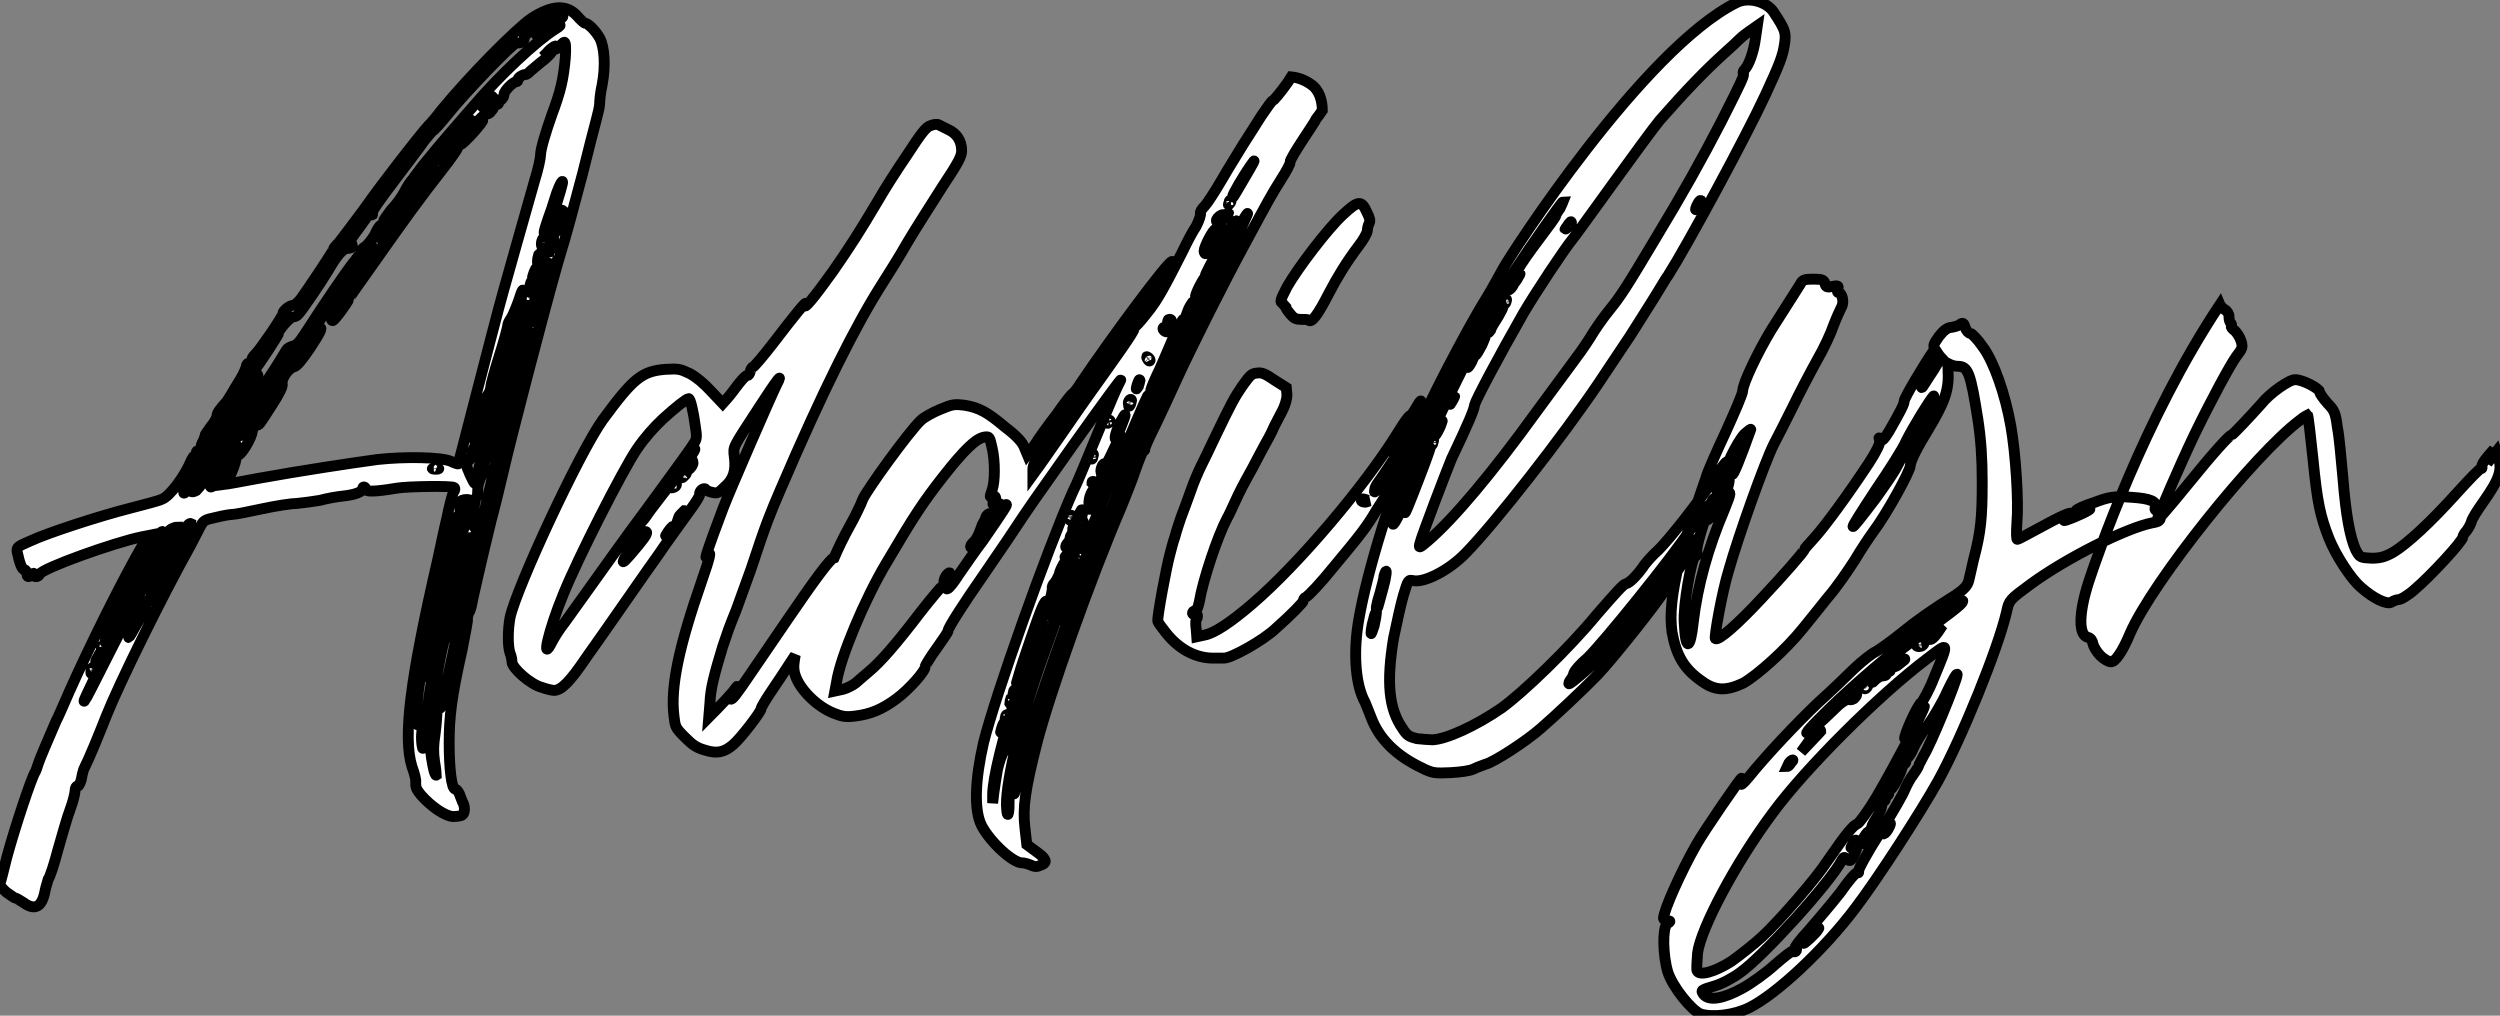 <?xml version="1.0" standalone="no"?>
<svg xmlns="http://www.w3.org/2000/svg" viewBox="-1.522 -73.705 229.771 93.346"><rect x="-1.522" y="-73.705" width="229.771" height="93.346" fill="#808080" stroke="none"/><path d="M27.89-27.72C28.50-27.89 29.46-28.06 29.96-28.11C31.08-28.22 31.81-28.50 31.81-28.78C31.81-28.90 31.86-28.95 31.92-28.95C32.03-28.95 32.09-28.84 32.09-28.73C32.09-28.50 32.98-28.50 34.94-28.84C36.01-29.01 39.98-29.06 40.21-28.90C40.32-28.84 40.32-28.67 40.15-28.45C40.04-28.22 39.76-27.16 39.54-26.04C39.26-24.92 38.92-23.18 38.70-22.23C36.18-11.31 35.50-5.99 36.34-3.25C36.57-2.63 36.74-1.96 36.68-1.85C36.68-1.29 36.74-1.18 37.18-0.62C38.14 0.45 39.37 1.29 40.10 1.34C40.49 1.34 40.88 1.29 40.99 1.18C41.22 1.01 41.22 0.39 40.99 0C40.94-0.17 40.77-0.50 40.71-0.73C40.60-0.95 40.43-1.18 40.32-1.18C39.98-1.18 39.76-3.08 39.76-5.43C39.76-7.84 39.98-9.69 40.94-13.94C41.22-15.40 41.50-16.74 41.44-16.86C41.44-17.02 41.50-17.25 41.55-17.36C41.66-17.47 41.72-17.75 41.78-17.92C41.83-18.26 42.78-22.46 43.62-25.87C43.96-27.10 44.41-29.01 44.69-30.18C45.42-33.38 48.38-44.74 49.73-49.50C50.85-53.20 50.96-53.82 52.02-57.74C52.53-59.81 53.09-61.99 53.26-62.61C53.42-63.22 53.59-63.90 53.59-64.18C53.59-64.40 53.65-65.18 53.82-65.91C54.15-67.65 54.04-69.38 53.59-70.22C53.20-70.90 52.53-71.57 52.25-71.57C52.19-71.57 51.86-71.85 51.52-72.24C50.57-73.30 49.22-73.25 47.32-72.02C45.86-71.01 41.61-66.70 39.03-63.56C38.70-63.11 38.14-62.44 37.80-62.10C36.96-61.15 33.88-57.23 31.86-54.38C30.86-53.03 29.85-51.69 29.62-51.41C29.34-51.13 29.12-50.85 29.12-50.79C29.12-50.62 26.71-47.04 26.10-46.20C25.87-45.92 25.54-45.64 25.42-45.64C25.09-45.64 24.47-45.14 24.47-44.86C24.47-44.63 22.34-41.50 21.95-41.16C21.78-40.99 21.62-40.77 21.62-40.66C21.62-40.54 21.50-40.38 21.39-40.38C21.22-40.32 21.11-40.15 21.11-40.04C21.11-39.93 20.89-39.37 20.55-38.81C20.22-38.30 19.82-37.63 19.71-37.41C19.54-37.18 19.38-36.85 19.26-36.74C18.65-36.06 18.42-35.73 18.42-35.50C18.42-35.34 18.20-34.89 17.86-34.50C17.58-34.10 17.30-33.71 17.30-33.66C17.30-33.54 17.25-33.32 17.08-33.04C16.97-32.82 16.91-32.59 17.02-32.54C17.25-32.37 17.02-32.14 16.74-32.26C16.63-32.31 16.52-32.26 16.52-32.09C16.52-31.92 16.46-31.81 16.35-31.81C16.30-31.81 16.18-31.64 16.07-31.42C15.51-30.02 14.11-28.11 13.38-27.83C13.05-27.66 11.70-27.33 10.42-26.99C7.56-26.26 2.91-24.75 1.23-23.97C0.06-23.46 0-23.41 0.06-22.96C0.28-21.95 0.50-21.34 0.73-21.34C0.84-21.34 0.95-21.17 0.95-21C0.95-20.66 1.12-20.61 1.40-20.89C1.57-21.06 1.57-21.06 1.57-20.89C1.57-20.61 2.02-20.66 2.13-20.94C2.30-21.45 9.02-23.86 11.48-24.36L12.04-24.47L11.70-23.80C9.80-20.55 6.66-14.22 4.82-10.08C4.26-8.79 3.75-7.62 3.64-7.45C2.86-5.66 2.07-3.81 1.96-3.42C1.90-3.19 1.79-2.91 1.74-2.80C1.40-2.35-0.17 2.41-0.90 5.10C-1.18 6.27-1.46 7.34-1.51 7.45C-1.57 7.62-1.40 7.90-0.95 8.29C-0.56 8.57-0.17 8.85-0.06 8.85C0 8.85 0.34 9.07 0.62 9.24C1.68 10.02 2.35 9.69 2.63 8.12C2.69 7.78 2.86 7.34 2.91 7.11C3.08 6.89 3.47 5.66 3.81 4.37C4.20 3.02 4.65 1.40 4.93 0.67C5.21-0.06 5.38-0.84 5.38-1.06C5.38-1.29 5.49-1.46 5.60-1.46C5.71-1.40 5.82-1.68 5.94-2.02C5.99-2.35 6.10-2.80 6.16-2.97C6.72-4.09 7.56-6.16 8.29-8.01C9.41-10.81 13.33-18.82 16.02-23.63C16.30-24.19 16.69-24.92 16.86-25.26C17.19-25.87 17.25-25.93 18.31-26.15C18.98-26.32 19.66-26.43 19.88-26.43C20.10-26.43 21.28-26.66 22.57-26.94C23.86-27.22 25.31-27.44 25.82-27.44C26.38-27.50 27.27-27.61 27.89-27.72ZM38.53-30.58C38.30-30.58 38.14-30.63 38.25-30.63C38.36-30.69 38.58-30.69 38.75-30.69C38.86-30.63 38.81-30.58 38.53-30.58ZM40.38-26.04C40.43-26.21 40.49-26.26 40.49-26.10C40.49-25.98 40.43-25.70 40.38-25.54C40.26-25.37 40.21-25.31 40.21-25.48C40.21-25.59 40.32-25.87 40.38-26.04ZM37.52-6.50C37.46-5.10 37.35-4.70 37.30-5.04C37.24-5.26 37.18-5.88 37.24-6.38C37.30-6.89 37.30-7.34 37.24-7.45C37.13-7.84 36.90-7.67 36.85-7.17C36.79-6.89 36.79-7.45 36.79-8.46C36.85-10.14 37.18-12.15 37.41-12.38C37.46-12.43 37.52-12.26 37.52-11.93C37.52-11.42 37.52-11.42 37.74-11.70C37.97-12.04 37.91-12.60 37.63-12.71C37.41-12.82 37.46-13.22 37.91-14.90C38.36-16.63 39.03-19.82 39.26-21.28C39.59-23.13 40.10-24.98 40.32-24.98C40.54-24.98 40.77-26.04 40.77-27.10C40.77-27.66 40.82-27.72 41.16-27.78C41.72-27.83 41.78-27.78 41.61-27.16C40.60-23.35 38.92-15.74 38.14-11.09C37.86-9.58 37.63-7.56 37.52-6.50ZM42.11-33.26C42-33.54 42-33.66 42.17-33.77C42.34-33.82 42.39-34.05 42.34-34.16C42.28-34.33 42.28-34.44 42.39-34.50C42.50-34.55 42.62-34.94 42.67-35.34C42.78-36.23 43.06-37.07 43.34-37.46C43.46-37.63 43.57-37.91 43.57-38.08C43.57-38.25 43.90-39.54 44.35-40.94C44.80-42.34 45.14-43.62 45.14-43.79C45.14-43.90 45.25-44.18 45.42-44.41C45.58-44.63 45.86-45.30 46.09-45.92C46.31-46.59 46.48-47.10 46.54-47.04C46.59-46.98 45.53-42.90 45.08-41.38C44.86-40.71 44.46-39.20 44.18-38.02C43.90-36.85 43.51-35 43.23-33.99C42.95-32.93 42.67-31.42 42.50-30.69C42.34-29.90 42.17-29.29 42.11-29.29C42-29.29 41.33-30.80 41.33-31.02C41.33-31.08 41.44-31.30 41.61-31.42C41.72-31.58 41.89-31.86 41.89-32.09C41.94-32.37 42.06-32.59 42.11-32.70C42.17-32.76 42.17-32.98 42.11-33.26ZM46.87-45.36C46.87-45.19 46.70-44.46 46.48-43.68C46.09-42.22 45.75-41.61 45.81-42.34C45.81-42.56 45.92-43.01 46.09-43.34C46.26-43.68 46.42-44.18 46.42-44.41C46.42-44.86 46.87-45.75 46.87-45.36ZM43.62-32.65L43.40-32.26L43.40-32.65C43.40-32.93 43.46-33.10 43.57-33.04C43.62-32.98 43.74-33.04 43.74-33.10C43.74-33.21 43.74-33.26 43.79-33.21C43.85-33.15 43.79-32.93 43.62-32.65ZM40.77-16.80C40.38-14.90 39.82-12.26 39.54-11.03C39.09-8.79 38.92-8.23 38.92-8.90C38.92-9.13 38.86-9.24 38.81-9.18C38.70-9.13 38.64-8.79 38.64-8.40C38.64-8.06 38.58-7.11 38.47-6.27C38.30-5.15 38.30-4.59 38.42-3.70C38.53-3.08 38.58-2.52 38.58-2.46C38.42-2.35 38.14-3.75 38.02-4.98C37.91-6.83 38.58-12.10 39.26-14.67C39.37-14.95 39.59-16.24 39.82-17.47C40.38-20.38 40.38-20.38 40.54-20.38C40.71-20.38 40.60-19.99 40.21-18.26C40.04-17.64 39.98-17.14 40.04-17.08C40.26-17.02 40.26-16.74 40.04-16.74C39.93-16.80 39.82-16.69 39.76-16.52C39.76-16.35 39.76-16.24 39.87-16.35C40.04-16.41 40.04-16.24 39.93-15.79C39.93-15.46 39.87-15.12 39.93-15.12C40.15-15.12 40.38-15.85 40.49-16.74C40.54-17.30 40.60-17.81 40.71-17.86C40.71-17.86 40.82-18.09 40.82-18.26C40.99-19.94 41.16-20.61 41.38-20.38C41.44-20.33 41.16-18.70 40.77-16.80ZM45.92-38.75C45.58-37.52 45.19-35.90 45.02-35.17C44.07-31.30 43.40-28.39 43.01-26.77C41.94-22.12 41.61-20.72 41.50-20.72C41.27-20.72 41.27-20.94 41.55-22.12C41.72-22.68 41.78-23.18 41.72-23.18C41.61-23.30 41.10-22.29 40.94-21.50C40.82-21.11 40.66-20.78 40.54-20.72C40.32-20.66 40.43-21.11 40.88-22.06C41.05-22.40 41.22-22.96 41.22-23.30C41.22-23.63 41.27-23.80 41.38-23.80C41.50-23.69 41.50-23.80 41.44-23.91C41.38-24.08 41.44-24.19 41.61-24.25C41.78-24.36 41.89-24.25 41.94-24.02C42-23.69 42.06-23.69 42.11-24.14C42.34-24.92 42.28-25.31 42.06-25.31C41.89-25.31 41.89-25.59 42-26.60C42.06-27.33 42.17-27.94 42.28-28C42.34-28.06 42.39-28.39 42.39-28.78C42.39-29.18 42.56-29.62 42.73-29.96C42.95-30.30 43.06-30.63 43.01-30.74C42.84-31.14 43.34-32.14 43.74-32.20C44.02-32.20 44.13-32.37 44.18-32.65C44.18-32.87 44.30-33.32 44.46-33.71C44.69-34.50 44.74-34.78 44.52-34.61C44.46-34.55 44.30-34.33 44.30-34.05C44.07-33.15 43.79-33.32 43.96-34.22C44.02-34.72 44.07-35.39 44.13-35.73C44.18-36.06 44.30-36.57 44.41-36.85C44.52-37.13 44.69-37.63 44.74-38.02C44.86-39.03 45.42-40.88 45.64-41.10C45.81-41.33 45.86-41.44 45.14-38.53C44.58-36.12 44.46-35.39 44.69-35.28C44.74-35.22 44.86-35.39 44.91-35.67C45.14-36.85 45.64-39.09 45.86-39.87C46.03-40.32 46.14-40.88 46.20-41.16C46.26-41.38 46.37-41.66 46.42-41.78C46.54-41.83 46.59-42.06 46.59-42.22C46.59-42.56 47.04-43.51 47.04-43.23C47.04-43.06 46.65-41.44 45.92-38.75ZM47.15-43.57C47.10-43.46 47.10-43.46 47.04-43.68C47.04-43.85 47.10-43.90 47.15-43.90C47.21-43.79 47.21-43.68 47.15-43.57ZM47.15-46.26C47.10-46.14 47.10-46.20 47.04-46.37C47.04-46.54 47.10-46.65 47.15-46.59C47.21-46.54 47.21-46.37 47.15-46.26ZM47.21-47.54C47.32-47.94 47.32-47.94 47.38-47.43C47.38-47.15 47.26-46.93 47.21-46.87C47.04-46.76 47.04-46.98 47.21-47.54ZM48.61-48.89C48.55-48.66 48.38-48.22 48.33-47.88C48.27-47.60 47.99-46.65 47.77-45.75C47.54-44.91 47.32-44.13 47.26-44.07C47.10-43.90 47.21-44.58 47.60-46.03C47.82-46.82 48.10-47.94 48.27-48.44C48.38-48.94 48.55-49.45 48.66-49.56C48.83-49.78 48.83-49.45 48.61-48.89ZM47.71-49C47.82-49.17 47.82-49.11 47.77-48.78C47.71-48.50 47.60-48.22 47.49-48.16C47.32-47.94 47.49-48.61 47.71-49ZM47.88-49.73C47.88-49.90 47.94-50.12 47.99-50.29C48.16-50.46 48.16-50.46 48.16-50.18C48.16-50.01 48.10-49.78 47.99-49.62C47.88-49.45 47.88-49.45 47.88-49.73ZM48.50-51.86C48.55-51.86 48.66-51.80 48.61-51.69C48.61-51.58 48.55-51.30 48.50-51.13C48.38-50.90 48.33-50.90 48.27-51.07C48.16-51.35 48.33-51.86 48.50-51.86ZM48.89-49.95C48.83-49.78 48.83-49.84 48.83-50.01C48.83-50.18 48.83-50.29 48.89-50.23C48.94-50.18 48.94-50.06 48.89-49.95ZM49.22-51.07C49.06-50.62 48.94-50.51 48.94-50.68C48.94-51.07 49.22-51.97 49.34-51.86C49.39-51.80 49.34-51.46 49.22-51.07ZM49.84-53.14C49.62-52.47 49.45-52.08 49.45-52.30C49.45-52.64 50.06-54.49 50.18-54.38C50.18-54.32 50.06-53.76 49.84-53.14ZM49.50-54.54C49.17-53.31 48.78-52.25 48.66-52.19C48.38-52.14 48.44-52.36 48.83-53.54C49.06-54.15 49.34-54.99 49.45-55.38C49.67-56.17 50.12-57.18 50.18-57.01C50.23-56.90 49.90-55.83 49.50-54.54ZM13.38-24.86C13.50-24.86 12.99-23.91 11.03-20.22C10.58-19.32 9.97-18.20 9.74-17.70C9.52-17.19 9.13-16.35 8.85-15.85C8.40-14.90 8.12-14.50 8.12-14.73C8.12-15.18 13.10-24.86 13.38-24.86ZM7.95-14.34C8.06-14.34 8.12-14.34 8.12-14.28C8.12-14.22 8.06-14.17 7.95-14.11C7.84-14.06 7.78-14.11 7.78-14.17C7.78-14.28 7.84-14.34 7.95-14.34ZM7-12.38C7.11-12.43 7.17-12.38 7.17-12.32C7.17-12.26 7.06-12.10 7-11.98C6.83-11.76 6.83-11.76 6.83-11.98C6.83-12.15 6.89-12.32 7-12.38ZM6.27-9.30C6.10-9.13 6.22-9.41 6.89-10.81C7.67-12.43 7.73-12.54 7.39-12.71C7.22-12.82 7.22-12.94 7.50-13.38C7.78-14 7.90-13.83 7.62-13.16C7.50-12.88 7.50-12.77 7.62-12.77C7.73-12.77 7.95-13.16 8.23-13.66C8.62-14.62 10.92-19.26 12.82-22.90C13.66-24.58 14-25.03 14.34-25.14C14.56-25.26 14.78-25.26 14.78-25.26C14.78-25.20 14.50-24.75 14.22-24.30C13.94-23.86 13.66-23.35 13.66-23.13C13.66-22.90 13.55-22.79 13.44-22.79C13.27-22.79 13.16-22.62 13.16-22.40C13.16-22.18 13.10-21.95 13.05-21.95C12.94-21.95 12.82-21.84 12.77-21.67C12.71-21.56 12.60-21.34 12.49-21.17C12.21-20.83 10.81-18.20 8.40-13.44C7.28-11.20 6.33-9.35 6.27-9.30ZM10.98-17.47C10.98-17.36 10.86-17.19 10.81-17.14C10.58-17.02 10.58-17.19 10.81-17.53C10.92-17.75 10.98-17.70 10.98-17.47ZM12.43-18.48C12.32-18.48 11.59-17.30 10.86-16.02C10.47-15.29 10.19-14.90 10.36-15.23C10.58-15.96 12.21-18.82 12.38-18.82C12.49-18.82 12.54-18.70 12.54-18.65C12.54-18.54 12.49-18.48 12.43-18.48ZM12.99-19.54C12.71-18.98 12.38-18.76 12.38-19.15C12.38-19.49 12.88-20.22 13.10-20.22C13.44-20.22 13.38-20.22 12.99-19.54ZM15.34-24.25C14.95-23.52 14.50-22.68 14.39-22.29C14.22-21.95 14-21.45 13.83-21.17C13.50-20.72 13.16-20.55 13.16-20.78C13.16-20.89 13.61-21.67 14.11-22.62C14.62-23.52 15.18-24.53 15.34-24.86C15.62-25.37 15.90-25.65 16.02-25.59C16.02-25.54 15.74-24.92 15.34-24.25ZM15.51-28.84C15.90-29.57 17.64-32.65 17.98-33.10C18.09-33.32 18.59-34.10 18.98-34.83C19.77-36.06 20.16-36.51 19.94-35.78C19.88-35.56 19.77-35.39 19.71-35.34C19.49-35.17 17.81-32.48 17.14-31.19C16.74-30.46 16.24-29.57 16.02-29.18C15.57-28.34 15.12-28.06 15.51-28.84ZM17.14-29.40C16.91-29.06 16.63-28.73 16.52-28.62C16.30-28.50 16.07-28.45 16.07-28.56C16.07-28.62 16.35-29.18 16.74-29.85C17.14-30.52 17.47-31.19 17.47-31.30C17.47-31.42 17.53-31.53 17.64-31.53C17.70-31.58 18.37-32.65 19.15-33.99C19.94-35.28 20.94-37.02 21.45-37.74C21.90-38.53 22.23-39.20 22.18-39.26C22.06-39.42 21.73-38.98 21-37.58C20.33-36.23 19.88-36.01 20.33-37.24C20.61-38.02 21.67-39.76 21.90-39.76C22.01-39.76 24.14-43.01 24.14-43.18C24.14-43.46 25.14-44.58 25.42-44.58C25.59-44.58 25.82-44.69 25.93-44.86C26.32-45.30 27.89-47.60 28.67-48.89C29.40-50.18 29.96-50.79 30.30-50.85C30.35-50.85 30.52-50.90 30.63-50.90C30.74-50.90 30.86-51.02 30.86-51.13C30.86-51.30 30.74-51.35 30.58-51.30C30.46-51.24 30.69-51.69 31.14-52.30C31.58-52.86 32.03-53.54 32.20-53.76C32.31-53.93 32.54-54.04 32.59-53.98C32.70-53.93 32.76-53.93 32.70-54.10C32.59-54.21 33.38-55.33 34.66-57.01C35.84-58.58 37.13-60.26 37.46-60.76C37.86-61.26 38.25-61.71 38.30-61.71C38.36-61.71 38.98-62.38 39.65-63.22C41.16-65.13 45.75-69.89 45.98-69.78C46.26-69.66 46.70-69.94 46.65-70.17C46.48-70.56 49.17-72.35 49.90-72.35C50.34-72.35 50.29-72.07 49.90-71.96C49.73-71.90 49.22-71.62 48.78-71.40C47.88-70.90 47.77-70.84 47.94-71.12C47.99-71.23 47.99-71.29 47.94-71.23C47.77-71.06 47.71-70.45 47.82-70.45C47.88-70.45 48.33-70.67 48.83-70.95C49.78-71.51 50.40-71.57 49.56-71.06C47.77-69.94 44.46-66.86 41.94-63.90C39.37-60.98 37.18-58.35 36.90-57.90C36.74-57.68 36.51-57.40 36.40-57.23C36.23-57.06 35.90-56.56 35.67-56.11C35.45-55.66 34.89-54.88 34.44-54.43C34.05-53.93 33.71-53.42 33.71-53.37C33.71-53.26 33.60-53.09 33.49-53.03C33.38-52.98 33.10-52.58 32.93-52.14C32.70-51.74 32.31-51.24 32.09-51.07C31.81-50.90 31.64-50.68 31.64-50.57C31.64-50.51 31.30-49.95 30.86-49.45C30.18-48.55 28.62-46.31 26.49-43.01C25.98-42.22 25.70-41.94 25.37-41.89C25.14-41.83 24.86-41.66 24.81-41.55C24.75-41.44 24.08-40.32 23.30-39.14C20.38-34.72 19.54-33.38 18.82-32.09C18.59-31.64 18.20-31.02 17.98-30.63C17.75-30.30 17.36-29.74 17.14-29.40ZM43.74-64.79C43.74-64.68 43.46-64.46 43.18-64.18C42.78-63.78 42.73-63.78 43.01-64.06C43.51-64.74 43.74-64.96 43.74-64.79ZM41.78-62.61C41.66-62.44 41.16-61.82 40.71-61.26C40.21-60.70 39.76-60.14 39.59-60.09C39.31-59.92 41.33-62.38 41.78-62.66C42-62.89 42-62.89 41.78-62.61ZM39.14-59.42C38.98-59.19 38.81-59.02 38.75-59.02C38.70-59.02 38.75-59.19 38.86-59.42C39.03-59.64 39.26-59.81 39.31-59.81C39.37-59.81 39.31-59.64 39.14-59.42ZM33.88-52.42C33.77-52.36 33.71-52.19 33.77-52.08C33.88-51.80 33.66-51.58 33.43-51.80C33.26-51.97 33.49-52.30 34.33-53.42C34.94-54.26 35.78-55.22 36.18-55.61C36.57-56 36.85-56.45 36.85-56.62C36.85-56.78 36.96-56.90 37.07-56.90C37.18-56.90 37.24-57.01 37.24-57.18C37.18-57.46 37.24-57.46 37.35-57.29C37.46-57.12 37.58-57.23 37.80-57.79C38.02-58.24 38.19-58.58 38.25-58.52C38.42-58.30 37.86-57.29 36.90-56.17C36.40-55.50 35.90-54.77 35.78-54.54C35.50-54.10 34.05-52.19 33.94-52.19C33.88-52.19 33.88-52.25 33.94-52.36C34.05-52.47 33.99-52.47 33.88-52.42ZM33.21-51.58C33.21-51.46 33.15-51.35 33.04-51.30C32.98-51.24 32.87-51.30 32.87-51.35C32.87-51.46 32.98-51.58 33.04-51.63C33.15-51.69 33.21-51.63 33.21-51.58ZM18.20-29.29C18.09-29.01 17.81-28.84 17.81-29.01C17.81-29.18 19.10-31.42 19.66-32.20C20.50-33.54 20.27-32.82 19.21-31.14C18.70-30.24 18.26-29.40 18.20-29.29ZM22.23-29.74C20.72-29.46 19.26-29.18 19.04-29.18L18.59-29.12L18.87-29.68C19.10-30.18 19.15-30.24 19.21-29.96C19.21-29.79 19.32-29.62 19.38-29.62C19.54-29.62 20.22-31.30 20.16-31.58C20.16-31.81 20.22-31.92 20.33-31.86C20.61-31.81 21.62-33.43 21.67-34.10C21.73-34.38 21.84-34.61 22.01-34.61C22.34-34.66 22.23-34.55 23.46-36.46C24.19-37.58 24.47-38.19 24.42-38.42C24.30-38.86 24.98-39.87 25.48-39.98C25.76-40.04 26.21-40.60 26.94-41.66C27.94-43.18 28.11-43.57 27.89-43.57C27.72-43.57 26.71-42.06 26.71-41.89C26.71-41.61 25.42-40.38 25.31-40.49C25.09-40.60 24.70-40.10 22.51-36.57C21.45-34.89 20.61-33.60 20.55-33.66C20.44-33.71 21.95-36.23 23.58-38.75C24.70-40.49 25.20-41.10 25.48-41.16C25.93-41.22 26.10-41.44 27.61-43.85C29.90-47.49 32.42-50.90 32.76-50.90C32.93-50.90 33.04-50.85 33.04-50.79C33.04-50.51 31.53-48.44 31.30-48.44C30.97-48.44 29.51-46.54 29.51-45.92C29.46-45.64 29.34-45.19 29.18-44.91C28.90-44.35 28.90-44.24 29.06-44.24C29.23-44.24 30.52-46.03 30.52-46.20C30.52-46.26 31.30-47.38 32.26-48.72C36.34-54.49 36.57-54.82 39.70-58.86C40.15-59.47 40.54-60.03 40.54-60.14C40.54-60.20 40.66-60.37 40.82-60.42C41.16-60.54 42.95-62.55 42.84-62.66C42.78-62.72 42.50-62.50 42.22-62.22C42-61.88 41.78-61.77 41.83-61.82C41.94-62.16 43.06-63.34 43.23-63.22C43.29-63.22 43.51-63.28 43.62-63.50C43.79-63.67 43.85-63.78 43.74-63.73C43.57-63.62 43.51-63.67 43.57-63.78C43.62-63.90 43.79-64.06 44.02-64.06C44.30-64.12 44.35-64.18 44.30-64.40C44.18-64.51 44.24-64.57 44.30-64.51C44.46-64.34 44.80-64.74 44.80-65.02C44.80-65.35 45.64-66.19 45.92-66.19C46.03-66.19 46.09-66.25 46.09-66.42C46.09-66.58 46.54-66.86 46.76-66.86C46.82-66.81 47.04-66.98 47.26-67.20C47.54-67.42 48.10-67.93 48.55-68.26C48.94-68.60 49.22-68.94 49.22-68.99C49.17-69.05 48.94-68.94 48.78-68.77L48.38-68.49L48.72-68.82C49.06-69.27 49.73-69.66 49.50-69.38C49.34-69.05 49.67-69.16 49.95-69.50C50.12-69.66 50.29-69.83 50.34-69.83C50.62-69.83 50.40-67.26 50.06-65.86C49.90-65.13 49.50-63.95 49.22-63.22C48.61-61.49 48.16-59.98 48.16-59.47C48.16-59.19 47.94-58.13 47.60-57.06C46.70-53.87 45.47-49.56 44.74-46.93C44.35-45.58 43.29-41.44 42.34-37.80C41.38-34.10 40.60-31.08 40.60-31.08C40.60-31.02 40.26-31.14 39.93-31.30C39.03-31.70 35.67-31.75 33.15-31.47C30.74-31.14 26.21-30.46 22.23-29.74ZM22.18-35.34C22.57-36.06 24.19-38.53 24.30-38.47C24.30-38.42 24.08-37.97 23.74-37.46C23.41-36.96 22.96-36.23 22.74-35.95C22.51-35.62 22.23-35.22 22.12-35.06C22.01-34.89 22.06-35 22.18-35.34ZM118.94-65.97C118.38-66.36 117.77-66.58 117.15-66.64C117.04-66.47 116.98-66.36 116.87-66.19C116.20-65.24 115.58-64.51 115.47-64.46C115.36-64.46 114.91-63.78 114.41-63.06C113.90-62.27 113.18-61.10 112.73-60.42C112.34-59.75 111.44-58.35 110.77-57.18C110.15-56.11 109.42-54.99 109.20-54.77C108.92-54.49 108.75-54.21 108.81-54.10C108.86-53.98 108.70-53.48 108.42-52.92C108.08-52.42 107.52-51.35 107.18-50.62C105.50-47.32 104.89-46.14 103.88-44.91C103.32-44.18 102.76-43.57 102.65-43.57C102.59-43.57 102.42-43.40 102.31-43.29C102.14-43.06 102.20-43.06 102.42-43.29C103.15-43.96 102.48-42.90 99.96-39.37C98.50-37.35 96.71-34.78 95.98-33.71C95.26-32.65 94.36-31.42 94.02-30.91L93.41-30.07L93.41-30.63C93.41-31.19 94.53-32.98 95.98-34.78C96.21-35.11 96.99-36.23 97.72-37.24C98.39-38.30 100.58-41.27 102.42-43.90C104.33-46.54 106.01-48.89 106.18-49.17C106.46-49.67 106.46-49.67 106.18-49.67C105.78-49.62 100.74-42.84 97.83-38.53C97.50-37.97 97.10-37.52 97.05-37.52C96.99-37.52 96.32-36.68 95.59-35.62C94.81-34.61 93.91-33.38 93.58-32.82L92.90-31.92L92.62-32.59C92.46-33.04 91.90-33.66 90.94-34.38C89.21-35.84 88.48-36.23 87.14-36.46C86.18-36.57 86.07-36.57 84.84-36.06C84.17-35.78 83.38-35.34 83.10-35.06C81.98-33.99 78.18-28.73 77.78-27.83C77.62-27.38 77.06-26.21 76.55-25.31C76.05-24.42 75.43-23.13 75.15-22.46C74.82-22.40 73.36-20.44 70.84-16.74C69.61-14.95 68.10-12.71 67.48-11.82C66.08-9.74 65.74-9.35 65.63-9.46C65.63-9.46 65.74-9.80 65.97-10.14C66.36-10.81 66.36-10.81 65.80-10.08C65.46-9.69 64.85-9.02 64.40-8.57L63.62-7.78L63.73-9.13C63.78-10.42 64.12-11.70 64.90-14.28C65.41-15.79 65.46-15.96 66.14-17.64C66.42-18.42 67.03-20.10 67.48-21.34C68.94-25.76 69.22-26.38 70.22-28.73C74.14-37.86 77.11-43.79 79.58-47.66C80.08-48.44 81.14-50.12 81.87-51.41C82.66-52.75 84.11-54.99 85.06-56.50C86.63-58.86 86.86-59.36 86.86-59.86C86.86-60.76 86.41-61.43 85.68-61.77C85.34-61.94 84.90-62.16 84.78-62.22C84.62-62.33 84.28-62.27 84-62.16C83.61-62.05 83.16-61.49 81.82-59.42C80.86-58.02 79.69-56.17 79.18-55.27C77.39-52.25 76.66-51.13 75.04-48.78C73.36-46.42 72.24-45.08 72.52-45.75C72.69-46.20 71.51-44.74 69.50-42.11C68.60-40.94 67.76-39.98 67.70-39.98C67.59-39.98 67.48-39.76 67.42-39.54C67.37-39.31 67.26-39.20 67.20-39.20C67.09-39.26 66.75-38.92 66.36-38.42C65.97-37.91 65.52-37.30 65.30-37.07L64.90-36.62L63.84-37.74C63.17-38.47 62.50-39.03 61.88-39.37C60.93-39.82 60.82-39.82 59.64-39.76C57.46-39.59 56.67-38.92 53.87-35.11C51.74-32.14 45.98-19.77 45.36-16.97C45.14-15.79 45.14-14.28 45.36-13.66C45.47-13.44 45.53-13.05 45.53-12.88C45.53-12.32 47.21-10.81 48.27-10.53C48.72-10.36 49.28-10.25 49.39-10.25C50.06-10.25 50.85-11.03 52.36-13.27C53.54-14.90 58.41-21.95 59.08-22.85C59.75-23.86 60.31-24.58 61.99-26.94C62.44-27.55 62.83-28.17 62.78-28.28C62.72-28.56 63.17-28.95 63.34-28.73C63.39-28.62 63.67-28.50 63.95-28.45C64.40-28.34 64.51-28.39 65.07-28.95C65.86-29.62 66.14-30.41 65.97-31.70C65.86-32.70 65.74-32.42 68.26-36.29C69.89-38.81 70.50-39.59 69.89-38.42C69.33-37.30 65.58-28.67 64.96-27.05C63.50-23.18 63.11-22.01 63.50-22.62C63.90-23.24 63.73-22.46 63-20.38C60.87-14.28 60.09-10.58 60.42-7.90C60.54-6.89 60.54-6.83 61.43-5.94C62.16-5.21 62.50-4.98 63.28-4.76C64.34-4.42 65.02-4.54 65.86-5.26C66.53-5.82 68.43-8.29 68.43-8.57C68.43-8.68 68.82-9.35 69.27-10.02C69.89-10.92 70.73-12.21 71.57-13.50C71.46-12.88 71.40-12.43 71.46-12.10C71.62-10.75 73.30-8.90 75.04-8.18C75.88-7.84 76.22-7.78 77.11-7.90C78.46-8.06 79.58-8.51 80.92-9.52C81.98-10.30 83.55-12.04 83.50-12.43C83.50-12.49 83.94-13.27 84.56-14.11C85.12-14.90 85.62-15.62 85.62-15.74C85.57-15.96 87.14-18.37 88.93-20.94C89.60-21.95 90.83-23.69 91.56-24.81C93.07-27.10 93.52-27.72 96.88-32.48C100.07-36.96 101.64-39.09 101.47-38.75C101.42-38.64 101.25-38.30 101.14-38.08C100.86-37.52 99.74-34.78 98.62-32.09C98.17-31.02 97.50-29.34 97.05-28.45C94.64-22.96 89.99-9.91 88.87-5.43C88.09-2.02 87.98 0.78 88.70 2.18C89.49 3.70 91.62 5.66 92.46 5.60C92.57 5.60 92.85 5.66 93.13 5.77C93.63 5.99 93.74 5.99 94.25 5.77C94.75 5.54 94.64 5.21 93.69 4.54L92.85 3.92L92.68 2.41C92.46 0.56 92.68-1.12 93.80-5.49C94.98-10.02 98.67-20.44 101.58-27.22C101.92-28.11 102.54-29.57 102.82-30.46C103.15-31.42 103.49-32.20 103.54-32.26C103.66-32.26 103.71-32.37 103.71-32.42C103.66-32.54 104.10-33.49 104.66-34.61C105.17-35.67 106.01-37.46 106.51-38.58C107.91-41.66 111.10-47.99 112.84-51.18C115.14-55.44 115.25-55.66 116.20-57.18C116.70-57.96 117.10-58.69 117.04-58.80C117.04-58.97 117.54-59.81 118.16-60.76C118.78-61.71 119.39-62.61 119.45-62.78C119.62-63 119.78-63.22 120.01-63.56C120.01-64.46 119.73-65.46 118.94-65.97ZM96.66-36.68C97.05-37.46 97.05-37.46 97.05-37.30C97.05-37.18 96.88-36.90 96.71-36.57L96.38-36.01L96.66-36.68ZM57.18-23.63C55.94-22.12 55.66-21.90 55.78-22.18C55.94-22.68 57.51-24.81 57.74-24.86C58.07-24.86 57.96-24.58 57.18-23.63ZM57.01-25.26C57.12-25.37 57.23-25.48 57.23-25.48C57.29-25.48 57.23-25.37 57.12-25.26C57.06-25.09 56.90-25.03 56.84-25.03C56.84-25.03 56.90-25.09 57.01-25.26ZM60.20-25.03C60.09-24.86 59.92-24.64 59.75-24.53C59.58-24.36 59.64-24.47 59.86-24.81C60.26-25.37 60.42-25.48 60.20-25.03ZM60.37-28.90C60.14-28.84 60.14-28.84 60.31-29.06C60.54-29.34 60.65-29.34 60.65-29.18C60.65-29.06 60.54-28.95 60.37-28.90ZM61.21-26.43C61.04-26.26 60.87-26.10 60.82-26.10C60.82-26.10 60.87-26.26 61.04-26.43C61.21-26.60 61.38-26.77 61.38-26.77C61.43-26.77 61.38-26.60 61.21-26.43ZM61.43-30.02C61.32-29.90 61.21-29.79 61.15-29.79C61.10-29.79 61.15-29.90 61.26-30.02C61.38-30.13 61.49-30.24 61.54-30.24C61.60-30.24 61.54-30.13 61.43-30.02ZM61.88-30.63L61.49-30.35L61.82-30.69C61.99-30.86 62.05-31.08 61.99-31.19C61.94-31.30 61.99-31.36 62.05-31.42C62.10-31.47 62.16-31.36 62.16-31.19C62.22-31.08 62.05-30.80 61.88-30.63ZM60.54-29.74C59.64-28.67 58.63-27.27 58.18-26.71C57.79-26.10 57.40-25.65 57.34-25.65C57.23-25.65 57.62-26.26 59.92-29.29C60.31-29.79 60.93-30.63 61.32-31.25C61.77-31.81 62.16-32.37 62.27-32.42C62.55-32.59 62.05-31.81 60.54-29.74ZM62.27-32.98C62.05-32.59 60.87-30.97 57.96-26.99C56.11-24.53 53.37-20.66 52.25-19.10C51.69-18.31 50.85-17.14 50.40-16.52C49.90-15.90 49.39-15.06 49.22-14.73C48.16-12.60 48.89-15.79 50.23-19.04C51.58-22.40 55.72-30.52 57.01-32.42C57.74-33.49 58.58-34.44 59.42-35.22C60.59-36.29 61.60-37.07 61.77-37.07C61.94-37.07 62.22-35.78 62.38-34.55C62.55-33.54 62.50-33.32 62.27-32.98ZM88.82-24.02C88.09-23.07 87.14-21.67 86.63-20.94C86.18-20.22 85.68-19.60 85.57-19.60C85.46-19.54 85.46-19.60 85.57-19.71C85.62-19.77 85.79-20.05 85.90-20.33C86.02-20.72 86.02-20.72 85.79-20.44C85.51-20.22 85.51-20.22 85.68-20.55C85.90-21.11 85.79-21.22 85.46-20.83C85.34-20.66 85.23-20.38 85.23-20.22C85.23-20.05 85.18-19.88 85.12-19.88C85.01-19.82 84.11-18.76 83.10-17.47C80.75-14.39 79.41-12.88 78.34-11.98C77.90-11.59 77.34-11.14 77.11-10.92C76.89-10.75 76.38-10.47 75.99-10.36L75.21-10.19L75.38-11.09C75.71-13.27 77.95-18.65 79.97-22.01C82.54-26.38 83.33-27.55 85.12-29.85C87.14-32.42 88.20-33.43 88.98-33.54C89.43-33.60 89.43-33.54 89.66-32.54C89.94-31.36 89.94-29.46 89.66-28.67C89.43-28 89.43-27.94 89.71-28.11C89.99-28.22 90.10-27.83 89.88-27.61C89.60-27.44 89.77-27.16 90.05-27.33C90.50-27.55 90.50-27.44 89.88-26.71C89.54-26.32 89.38-26.15 89.43-26.26C89.49-26.38 89.43-26.49 89.38-26.49C89.26-26.43 89.15-26.32 89.10-26.21C89.10-26.10 88.93-25.76 88.76-25.48C88.65-25.14 88.48-24.75 88.42-24.58C88.31-24.36 88.14-24.02 87.98-23.91C87.75-23.69 87.64-23.52 87.70-23.41C87.75-23.30 88.09-23.58 88.42-24.08C89.71-25.98 90.78-27.33 90.94-27.33C91.11-27.38 90.83-26.94 88.82-24.02ZM111.44-55.10C111.44-55.27 111.55-55.33 111.61-55.33C111.66-55.27 111.61-55.10 111.50-54.99C111.38-54.82 111.33-54.82 111.44-55.10ZM112.06-53.42C112.22-53.42 112.17-53.20 111.50-52.08C111.22-51.58 110.66-50.62 110.26-49.90C109.42-48.44 109.31-48.22 109.26-48.38C109.26-48.61 111.89-53.42 112.06-53.42ZM110.54-53.82C110.77-53.98 110.94-54.04 110.94-53.93C110.99-53.82 111.05-53.82 111.22-53.98C111.44-54.26 111.44-54.26 111.27-53.87C111.16-53.65 111.05-53.54 110.99-53.65C110.99-53.76 110.82-53.70 110.66-53.48C110.54-53.31 110.38-53.26 110.32-53.31C110.21-53.42 110.32-53.65 110.54-53.82ZM110.21-52.64C110.26-52.58 110.49-52.70 110.66-52.92C110.82-53.09 110.71-52.75 110.43-52.19C110.10-51.63 109.76-51.02 109.65-50.79C109.42-50.34 109.20-50.23 109.14-50.62C109.14-51.02 109.98-52.64 110.21-52.64ZM109.20-48.16C109.26-48.16 109.14-47.77 108.92-47.26C108.53-46.48 108.36-46.26 108.36-46.42C108.30-46.65 109.09-48.16 109.20-48.16ZM107.63-45.08C107.74-45.42 107.97-45.75 108.08-45.92C108.25-46.09 108.25-46.03 108.14-45.75C108.02-45.58 107.86-45.19 107.69-44.97L107.41-44.46L107.63-45.08ZM105.62-43.62C105.78-43.57 105.84-43.68 105.78-43.96C105.78-44.18 105.84-44.35 105.90-44.35C106.18-44.41 106.23-44.18 106.06-43.68C105.84-43.18 105.73-43.12 105.50-43.29C105.28-43.46 105.34-43.68 105.62-43.62ZM104.05-40.82C104.16-40.71 104.22-40.60 104.16-40.54C104.10-40.49 104.05-40.54 103.94-40.71C103.82-40.94 103.82-40.99 104.05-40.82ZM102.98-38.30C103.15-38.81 103.21-38.92 103.26-38.70C103.26-38.64 103.15-38.42 103.10-38.19C102.87-37.86 102.87-37.86 102.98-38.30ZM102.31-36.96C102.37-37.02 102.48-37.02 102.48-36.90C102.48-36.85 102.42-36.68 102.37-36.51C102.26-36.29 102.20-36.29 102.20-36.51C102.14-36.68 102.20-36.85 102.31-36.96ZM100.35-35.11C100.46-35.11 100.52-35.06 100.52-35C100.52-35 100.46-34.89 100.35-34.83C100.30-34.78 100.24-34.78 100.18-34.89C100.18-35 100.24-35.06 100.35-35.11ZM98.90-31.92C98.95-32.03 99.01-31.98 98.95-31.81C98.90-31.47 98.78-31.42 98.73-31.64C98.73-31.75 98.78-31.86 98.90-31.92ZM99.12-28.73C99.23-28.73 99.29-28.73 99.29-28.84C99.23-28.95 99.18-29.06 99.06-29.06C98.95-29.12 98.90-29.29 98.84-29.34C98.84-29.46 98.90-29.51 99.12-29.40C99.40-29.18 99.90-29.79 99.68-30.24C99.62-30.41 99.68-30.69 99.79-30.91C99.90-31.08 99.96-31.14 100.02-31.02C100.02-30.91 99.96-30.80 99.85-30.74C99.79-30.63 99.74-30.52 99.74-30.41C99.79-30.18 101.25-33.15 101.25-33.38C101.25-33.49 101.14-33.49 101.08-33.38C100.80-33.21 101.08-34.16 101.47-34.94C101.98-35.90 102.03-35.78 101.58-34.66C101.14-33.66 101.14-33.38 101.42-33.66C101.58-33.77 101.53-33.66 99.85-29.62C98.56-26.54 98.56-26.54 98.56-27.33C98.50-27.94 98.90-28.84 99.12-28.73ZM96.88-26.32C96.99-26.38 96.99-26.32 96.99-26.15C96.88-25.87 96.82-25.76 96.77-26.04C96.77-26.10 96.82-26.21 96.88-26.32ZM96.60-23.80C96.77-23.97 96.82-24.14 96.82-24.25C96.82-24.36 96.94-24.58 97.10-24.81C97.33-24.98 97.38-25.03 97.27-24.98C96.94-24.81 96.99-25.09 97.50-26.10C97.89-26.94 97.94-27.05 97.94-26.60C98-26.38 97.89-26.15 97.83-26.15C97.72-26.15 97.55-26.04 97.50-25.93C97.44-25.76 97.50-25.76 97.66-25.82C98.17-26.10 98.17-25.54 97.72-24.36C97.27-23.24 97.16-23.02 97.10-23.35C97.10-23.41 96.94-23.46 96.77-23.35C96.38-23.24 96.32-23.46 96.60-23.80ZM98-22.68C98-22.57 97.94-22.46 97.89-22.34C97.78-22.29 97.72-22.29 97.72-22.40C97.72-22.51 97.78-22.62 97.83-22.68C97.94-22.74 98-22.74 98-22.68ZM91.62-10.08C91.62-10.25 91.73-10.36 91.78-10.30C91.84-10.25 91.78-10.08 91.73-9.97C91.56-9.80 91.56-9.80 91.62-10.08ZM91.39-9.52C91.50-9.63 91.56-9.69 91.56-9.58C91.56-9.52 91.50-9.30 91.45-9.13C91.39-9.02 91.34-8.96 91.28-9.07C91.28-9.13 91.34-9.35 91.39-9.52ZM90.89-7.78C90.89-7.95 91-8.06 91.06-8.01C91.11-7.95 91.06-7.84 91-7.67C90.83-7.50 90.83-7.56 90.89-7.78ZM90.61-7C90.72-7.28 90.83-7.39 90.83-7.34C90.83-7.22 90.78-6.94 90.66-6.66C90.55-6.44 90.44-6.33 90.44-6.44C90.44-6.50 90.55-6.78 90.61-7ZM90.16-3.02C90.05-2.35 89.88-1.34 89.82-0.84L89.71 0.11L89.71-0.67C89.71-2.13 90.66-5.99 92.01-10.19C92.29-11.03 92.46-11.70 92.40-11.76C92.34-11.82 92.23-11.59 92.12-11.31C92.01-11.03 91.90-10.86 91.90-10.98C91.90-11.03 92.46-12.82 93.18-14.90C94.19-17.86 94.53-18.65 94.70-18.42C94.81-18.14 94.86-18.20 95.03-18.76C95.14-19.15 95.20-19.54 95.20-19.66C95.14-19.77 95.26-19.99 95.37-20.10C95.54-20.27 95.70-20.61 95.82-20.89C95.87-21.22 96.10-21.62 96.21-21.84C96.38-22.01 96.43-22.29 96.38-22.40C96.32-22.57 96.38-22.62 96.54-22.57C96.66-22.57 96.82-22.68 96.94-22.85C97.05-22.96 96.60-21.73 95.98-19.99C95.37-18.31 94.81-16.91 94.70-16.91C94.42-16.86 94.25-16.35 94.47-16.30C94.53-16.24 94.19-15.01 93.69-13.55C93.18-12.10 92.34-9.58 91.90-7.95C91.39-6.27 90.83-4.82 90.72-4.59C90.55-4.37 90.33-3.70 90.16-3.02ZM113.06-53.87C112.95-53.65 112.73-53.09 112.50-52.64C112.34-52.19 111.61-50.79 110.88-49.45C110.21-48.16 109.14-46.09 108.53-44.80C107.97-43.51 107.24-42 106.96-41.44C106.46-40.49 105.34-38.02 103.88-34.66C103.43-33.71 103.04-32.87 102.98-32.70C102.93-32.54 102.37-31.25 101.81-29.85C101.25-28.45 100.74-27.22 100.69-27.10C100.52-26.82 98.34-21.34 98.34-21.22C98.39-21.17 98.22-20.83 98.06-20.44C97.33-18.93 93.35-7.50 93.18-6.55C93.07-5.99 92.90-5.10 92.74-4.59C92.18-2.74 92.12-2.58 91.95-1.68C91.84-1.18 91.73-0.73 91.67-0.73C91.45-0.67 91.78-2.52 92.40-4.98C92.46-5.15 92.40-5.21 92.29-5.21C91.95-5.15 91.17-1.23 91.22 0.22C91.22 1.18 91.06 1.51 91 0.67C90.78-1.18 92.12-7.11 94.08-12.66C96.99-20.83 97.72-22.74 97.55-21.62C97.55-21.39 97.10-20.27 96.66-19.10C96.21-17.92 95.87-16.86 95.93-16.74C96.04-16.52 96.99-18.76 96.94-19.10C96.94-19.26 97.05-19.60 97.27-19.94C97.44-20.27 97.61-20.61 97.61-20.72C97.55-20.83 97.72-21.22 97.89-21.50C98.11-21.90 98.22-22.18 98.22-22.29C98.22-22.40 98.28-22.57 98.39-22.68C98.67-23.07 99.06-24.42 98.90-24.53C98.84-24.58 98.67-24.30 98.56-23.91C98.28-23.13 98.06-22.90 98.17-23.52C98.28-24.08 103.66-36.85 103.94-37.30C104.27-37.74 104.10-36.96 103.60-35.95C103.10-34.94 102.98-34.55 103.15-34.61C103.21-34.61 103.43-35 103.60-35.56C103.88-36.06 104.22-36.79 104.44-37.18C104.94-37.97 105-38.42 104.55-37.86C103.99-37.24 104.16-37.91 105.06-39.76C105.50-40.77 106.06-42.06 106.29-42.62C106.51-43.18 106.79-43.62 106.85-43.62C106.90-43.68 107.02-43.85 107.07-44.02C107.07-44.18 107.18-44.35 107.30-44.41C107.41-44.41 107.41-44.24 107.30-44.02C107.13-43.79 106.96-43.40 106.90-43.18C106.79-42.90 106.62-42.56 106.46-42.34C106.34-42.11 106.06-41.55 105.90-41.05C105.67-40.54 105.34-39.76 105.11-39.26C104.83-38.75 104.72-38.30 104.78-38.36C105-38.36 105.28-38.86 105.50-39.54C105.62-39.82 105.84-40.32 106.06-40.66C106.29-40.94 106.68-41.78 106.90-42.45C107.18-43.06 107.52-43.79 107.63-44.02C107.80-44.18 108.47-45.53 109.20-46.98C109.93-48.44 110.82-50.06 111.16-50.68C111.50-51.30 112-52.14 112.17-52.47C112.62-53.37 113.40-54.60 113.06-53.87ZM112.73-57.12C111.72-55.38 111.78-55.50 111.78-55.66C111.72-55.78 112.78-57.57 113.40-58.46C114.02-59.36 113.79-58.91 112.73-57.12ZM118.27-18.48C118.27-18.59 118.33-18.76 118.50-18.82C118.78-18.98 119.84-20.10 121.02-21.56C123.59-24.64 124.10-25.31 124.99-26.82C128.58-32.42 129.08-33.49 129.08-34.38L129.02-34.94L128.80-34.55C128.63-34.38 128.58-34.16 128.63-34.10C128.80-33.94 128.41-33.21 128.24-33.32C128.13-33.32 128.07-33.32 128.18-33.21C128.30-33.10 125.94-29.62 125.16-28.78C124.82-28.45 124.77-28.39 124.82-28.67C124.82-28.84 124.94-29.06 125.05-29.23C125.66-30.07 127.12-32.31 127.79-33.38C128.18-34.05 128.63-34.72 128.80-34.83C128.91-35 128.97-35.17 128.91-35.28C128.80-35.56 128.58-35.28 127.90-34.16C127.62-33.66 127.29-33.15 127.23-33.04C127.12-32.93 126.95-32.59 126.78-32.37C126.67-32.14 126.56-31.98 126.50-32.09C126.50-32.14 126.90-32.76 127.34-33.54C127.79-34.22 128.13-34.89 128.02-34.94C127.96-35 128.02-35.11 128.13-35.11C128.41-35.17 129.25-36.74 129.08-36.85C129.02-36.90 128.86-36.62 128.63-36.23C128.41-35.84 128.18-35.50 128.07-35.50C127.96-35.50 127.46-34.78 126.95-33.94C123.93-29.06 117.82-21.84 113.57-18.20C111.61-16.52 110.10-15.51 109.20-15.34L108.47-15.18L108.42-15.85C108.36-16.30 108.36-16.69 108.42-16.74C108.64-17.02 108.53-17.47 108.25-17.30C108.14-17.25 108.08-17.25 108.08-17.36C108.08-17.47 108.19-17.58 108.36-17.58C108.47-17.58 108.58-17.86 108.70-18.37C109.03-20.38 110.38-24.42 111.27-26.10C111.38-26.26 111.66-26.88 111.89-27.38C112.11-27.89 112.45-28.56 112.62-28.90C112.78-29.23 113.23-30.02 113.62-30.74C113.96-31.42 114.46-32.31 114.69-32.76C114.91-33.15 115.36-33.94 115.58-34.50C115.86-35 116.20-35.73 116.42-36.12C116.59-36.51 116.76-37.02 116.76-37.41L116.70-38.08L115.64-38.75C114.74-39.37 114.46-39.48 114.02-39.42C113.51-39.37 113.40-39.26 112.67-38.25C111.94-37.18 111.66-36.68 110.10-33.43C109.65-32.48 109.09-31.30 108.86-30.86C108.64-30.41 108.19-29.40 107.91-28.56C107.63-27.78 107.24-26.71 107.02-26.15C106.85-25.65 106.57-24.81 106.46-24.36C106.29-23.91 106.12-23.18 106.01-22.79C105.67-21.56 104.83-17.02 104.89-16.63C104.89-16.52 105.22-16.07 105.62-15.57C106.85-14 108.47-13.16 110.15-13.22C110.60-13.22 110.94-13.22 110.99-13.22C111.66-13.22 114.58-14.84 115.75-15.96C117.21-17.25 118.27-18.37 118.27-18.48ZM123.87-27.83C124.10-27.78 124.26-27.66 124.32-27.66C124.32-27.66 124.21-27.61 123.98-27.55C123.76-27.55 123.59-27.61 123.59-27.72C123.59-27.83 123.65-27.89 123.87-27.83ZM116.37-45.81C116.48-45.70 116.59-45.53 116.65-45.47C116.65-45.36 116.87-45.08 117.10-44.80C117.38-44.46 117.60-44.35 118.05-44.35C118.33-44.35 118.66-44.35 118.72-44.30C119.00-43.96 119.56-44.69 120.62-46.76C121.41-48.27 122.19-49.56 123.37-51.13C123.76-51.63 124.15-52.30 124.15-52.53C124.15-52.75 124.26-53.09 124.32-53.20C124.43-53.42 124.38-53.65 124.10-54.21C123.59-55.33 123.31-55.27 121.91-53.98C120.46-52.64 117.71-49 116.76-47.32C116.14-46.09 116.09-45.98 116.37-45.81ZM157.14-29.79C156.80-29.62 156.80-29.79 157.19-30.35C157.58-31.02 157.53-31.58 157.08-31.19C156.97-31.08 156.46-30.41 155.96-29.62C154.50-27.44 151.93-24.19 150.92-23.18C150.42-22.74 149.74-22.01 149.46-21.56C148.90-20.78 148.23-20.10 147.90-20.05C147.67-19.99 147.06-19.32 145.26-17.25C142.74-14.17 138.43-10.02 136.47-8.62C134.12-7 131.43-5.77 130.14-5.71C129.81-5.71 129.19-5.77 128.69-5.82C128.02-5.99 127.79-6.10 127.40-6.72C126.11-8.57 125.89-10.98 126.56-15.06C126.84-16.41 127.23-18.20 127.46-18.98C127.90-20.44 127.90-20.44 128.41-20.33C129.47-20.16 131.71-21.34 133.17-22.85C135.91-25.65 142.07-33.54 145.43-38.53C145.99-39.37 147.00-40.88 147.67-41.89C148.34-42.84 149.46-44.69 150.25-45.92C151.03-47.15 151.70-48.33 151.82-48.44C153.50-51.07 158.93-61.10 160.72-64.96C162.01-67.76 162.34-68.54 162.51-69.78C162.62-70.73 162.57-70.95 161.50-72.58C160.89-73.53 159.21-74.03 158.09-73.47C149.52-69.22 137.26-50.23 136.58-48.94C136.36-48.55 135.74-47.38 135.13-46.37C133.45-43.74 129.08-35.34 129.14-34.83C129.14-34.78 128.86-34.16 128.58-33.49C126.56-29.12 124.10-21.11 123.37-16.80C122.86-13.94 123.03-11.14 123.76-9.52C123.98-9.13 124.26-8.34 124.49-7.78C125.22-5.82 126.78-4.26 129.14-3.14C130.14-2.63 130.37-2.63 131.77-2.69C132.72-2.74 133.56-2.86 133.90-3.02C134.23-3.19 134.74-3.36 135.02-3.47C135.74-3.64 138.71-5.54 140.11-6.78C141.34-7.84 144.03-10.36 145.32-11.70C146.66-13.10 150.86-18.37 151.59-19.60C151.98-20.27 152.77-21.45 153.38-22.29C153.94-23.18 154.45-23.97 154.45-24.14C154.45-24.42 152.21-21.67 149.18-17.58C148.29-16.46 146.50-14.34 145.10-12.88C144.48-12.26 142.86-10.86 142.69-10.86C142.63-10.86 142.69-11.03 142.80-11.20C142.97-11.37 143.08-11.65 143.14-11.87C143.19-12.04 143.70-12.66 144.37-13.22C145.88-14.67 152.32-22.68 153.72-24.86C154.34-25.82 155.01-26.82 155.29-27.05L155.79-27.50L155.40-26.82C154.84-25.93 155.12-25.54 155.74-26.21C156.86-27.38 157.92-30.18 157.14-29.79ZM127.62-26.71C127.68-27.16 129.75-32.37 129.92-32.54C129.98-32.65 129.58-31.47 128.97-29.90C128.02-27.44 127.51-26.15 127.62-26.71ZM154.67-54.94C154.56-54.66 154.39-54.43 154.34-54.43C154.22-54.43 154.56-55.16 154.73-55.27C154.84-55.38 154.78-55.22 154.67-54.94ZM151.03-62.66C153.44-65.41 155.29-67.31 156.91-68.77C157.47-69.27 158.14-69.89 158.42-70.17C158.65-70.39 159.10-70.73 159.43-70.95L159.99-71.34L159.82-70.17C159.66-68.94 159.21-67.70 158.82-67.31C158.70-67.20 158.65-67.03 158.70-66.98C158.82-66.81 158.65-66.42 156.69-62.55C154.84-58.97 153.05-55.78 150.64-51.80C148.01-47.38 147.39-46.42 146.38-45.19C145.88-44.58 145.04-43.40 144.59-42.62C144.09-41.83 143.36-40.82 143.02-40.38C142.63-39.87 141.18-37.86 139.72-35.90C135.63-30.24 132.10-26.04 129.75-24.02C128.91-23.30 128.86-23.30 128.97-23.74C129.14-24.47 131.38-30.30 131.88-31.53C133.45-34.83 133.95-36.01 134.01-36.51C134.12-36.96 136.19-40.88 138.49-44.91C139.61-46.82 142.24-50.79 143.02-51.74C143.25-51.97 149.86-61.26 151.03-62.66ZM129.98-32.98C129.98-33.04 130.03-33.21 130.14-33.26C130.26-33.32 130.26-33.26 130.20-33.10C130.14-32.76 130.03-32.70 129.98-32.98ZM130.93-34.94C131.10-35.17 131.04-35 130.87-34.55C130.70-34.16 130.48-33.77 130.37-33.66C130.20-33.32 130.65-34.55 130.93-34.94ZM131.77-36.68C131.71-36.79 131.82-36.96 131.99-37.13C132.22-37.35 132.22-37.35 132.05-37.02C131.94-36.79 131.82-36.62 131.77-36.57C131.77-36.51 131.77-36.57 131.77-36.68ZM133.34-40.04C133.34-40.15 133.45-40.38 133.62-40.60L133.95-40.94L133.73-40.43C133.45-39.93 133.34-39.82 133.34-40.04ZM134.96-42.84C135.07-42.90 134.90-42.50 134.68-42C134.40-41.50 134.18-41.05 134.06-41.05C133.90-41.05 134.74-42.67 134.96-42.84ZM135.35-43.46C135.35-43.68 135.63-44.18 135.91-44.58C136.19-44.97 136.42-45.36 136.42-45.42C136.42-45.47 136.47-45.53 136.58-45.53C136.70-45.53 136.47-45.14 136.19-44.63C135.86-44.13 135.52-43.57 135.46-43.34C135.24-43.06 135.24-43.06 135.35-43.46ZM136.70-45.92C136.70-45.98 136.81-46.14 136.86-46.20C136.92-46.26 136.98-46.20 136.92-46.03C136.81-45.70 136.75-45.64 136.70-45.92ZM137.70-47.94C137.70-48.05 137.82-48.22 137.98-48.38C138.21-48.61 138.26-48.61 138.04-48.27C137.93-48.05 137.82-47.88 137.76-47.82C137.76-47.77 137.76-47.82 137.70-47.94ZM142.52-52.92C142.80-53.37 142.91-53.42 142.91-53.20C142.91-53.14 142.74-52.92 142.58-52.81C142.24-52.53 142.24-52.53 142.52-52.92ZM129.08-32.42C131.32-37.74 134.90-44.58 137.76-48.94C139.27-51.24 142.02-55.16 142.13-55.16C142.13-55.16 142.02-54.88 141.85-54.54C141.62-54.26 141.46-53.93 141.46-53.87C141.46-53.76 140.78-52.86 139.94-51.74C139.10-50.62 138.21-49.39 137.98-48.89C137.70-48.44 137.42-47.99 137.31-47.88C137.20-47.82 137.14-47.60 137.14-47.43C137.14-47.21 137.14-47.21 137.37-47.43C137.65-47.66 137.65-47.66 137.48-47.38C137.37-47.21 137.20-47.04 137.09-47.04C136.92-47.04 136.36-46.31 136.42-46.14C136.42-46.03 136.19-45.70 135.91-45.42C135.69-45.14 135.52-44.80 135.52-44.74C135.52-44.69 135.07-43.85 134.51-42.95C134.01-42.06 133.45-41.05 133.34-40.77C133.22-40.43 132.61-39.20 132.05-38.08C131.43-36.85 130.82-35.50 130.59-35.06C130.42-34.55 130.09-33.82 129.86-33.43C129.70-33.04 129.36-32.20 129.14-31.58C128.86-31.02 128.46-30.02 128.18-29.34C127.96-28.73 127.62-27.94 127.57-27.55C127.34-26.94 126.56-25.31 126.50-25.54C126.50-25.82 128.13-30.18 129.08-32.42ZM124.77-16.18C124.60-15.68 124.49-15.34 124.49-15.51C124.49-15.68 124.54-16.18 124.71-16.74C124.82-17.25 124.94-17.53 124.99-17.36C124.99-17.25 124.88-16.69 124.77-16.18ZM125.61-19.71C125.33-18.70 125.10-17.81 125.05-17.75C124.88-17.53 124.99-18.20 125.33-19.26C125.50-19.88 125.66-20.50 125.66-20.61C125.66-20.72 125.72-20.94 125.83-21.17C125.94-21.39 125.89-20.72 125.61-19.71ZM196.78-26.77C196.56-26.77 196.50-26.88 196.56-27.10C196.73-27.61 196.11-27.89 194.38-28C192.81-28.11 192.36-28.06 190.90-27.50C190.01-27.22 189.28-26.88 189.28-26.77C189.28-26.66 189.39-26.60 189.50-26.66C189.62-26.71 190.01-26.82 190.23-26.88C191.02-27.10 190.29-26.66 189.06-26.15C188.05-25.76 187.99-25.76 188.50-26.15C189.39-26.88 188.50-26.60 186.26-25.37C185.08-24.75 184.02-24.14 183.90-24.14C183.79-24.08 183.79-24.70 183.85-25.70C184.02-27.55 183.74-32.03 183.29-34.55C182.78-37.46 181.72-40.49 180.71-41.83C180.26-42.50 179.70-43.06 179.59-43.06C179.42-43.06 179.20-43.29 179.09-43.62C178.98-44.02 178.86-44.07 178.64-43.90C178.53-43.79 178.19-43.68 177.86-43.62C177.46-43.62 177.07-43.29 176.68-42.78C176.23-42.11 176.12-42 176.29-41.61C175.28-40.15 173.49-37.13 173.49-36.85C173.49-36.57 173.21-36.01 172.09-34.05C171.64-33.32 171.42-33.10 171.30-33.32C171.14-33.54 171.14-33.49 171.25-33.21C171.30-32.98 170.97-32.26 170.24-31.14C168.28-28.17 166.26-25.42 165.26-24.30C164.75-23.74 164.30-23.24 164.30-23.18C164.30-23.02 162.34-20.78 160.38-18.70C158.20-16.35 156.41-14.78 156.13-15.01C156.02-15.18 156.74-19.26 157.36-21.28C158.26-24.47 160.66-31.19 161.50-32.87C161.84-33.49 162.62-35.06 163.24-36.29C163.86-37.58 164.86-39.48 165.48-40.60C166.10-41.66 166.77-43.12 166.99-43.79C167.27-44.52 167.61-45.25 167.72-45.47C168-45.92 167.78-46.82 167.44-46.82C167.33-46.82 167.33-46.98 167.38-47.15C167.50-47.43 167.38-47.49 166.88-47.38C166.43-47.26 166.26-47.32 166.21-47.66C166.10-47.99 165.93-48.05 165.14-48.05C164.30-48.05 164.14-47.99 163.91-47.54L161.28-43.40C159.99-41.27 158.65-38.42 158.65-37.80C158.65-37.52 157.92-35.84 157.08-33.99C156.24-32.20 155.40-30.30 155.29-29.85C153.72-25.31 153.33-24.08 152.88-22.34C152.10-19.04 151.93-17.25 152.15-15.62C152.54-13.44 153.27-12.21 154.90-11.09C156.13-10.19 157.14-10.19 158.70-10.92C159.99-11.65 162.62-14 164.19-15.96C164.75-16.63 165.76-17.92 166.49-18.82C167.27-19.71 168.34-21.28 168.95-22.23C169.51-23.18 170.30-24.36 170.63-24.81C171.86-26.43 174.05-30.41 174.05-30.91C174.05-31.30 174.66-32.54 175.73-34.27C177.24-36.79 177.63-37.91 177.52-39.70C177.52-39.93 177.52-40.15 177.46-40.32C177.80-40.15 178.08-40.04 178.42-40.04C179.37-40.04 179.59-39.42 180.26-35.17C180.54-33.32 180.66-31.64 180.66-29.40C180.66-26.15 180.54-24.81 179.87-22.29C179.70-21.50 179.48-20.61 179.42-20.33C179.31-19.88 178.98-19.54 178.25-19.04C176.01-17.64 174.66-16.69 173.15-15.46C172.31-14.78 171.30-14.06 170.91-13.83C170.52-13.66 169.62-12.94 168.90-12.26C168.22-11.59 166.77-10.19 165.59-9.13C163.58-7.22 160.83-4.31 159.21-2.30C158.65-1.62 158.42-1.46 158.48-1.74C158.59-1.96 158.59-2.18 158.54-2.18C158.42-2.18 155.12 2.63 154.39 3.92C152.99 6.38 151.37 9.97 151.37 10.70C151.37 10.81 151.54 10.92 151.70 10.92C152.04 10.92 152.04 10.98 151.70 11.20C151.26 11.59 151.31 14.11 151.76 15.62C152.21 17.02 153.94 19.15 154.78 19.49C155.90 19.82 157.81 19.60 159.21 18.93C161.73 17.70 166.15 13.55 169.01 9.74C171.02 7.11 175 0.95 176.62-1.96C178.81-5.94 182.11-14.06 182.90-17.47C183.12-18.54 183.18-18.59 185.08-19.99C188.44-22.46 193.98-25.20 196.28-25.65C196.95-25.76 197.06-25.87 197.06-26.32C197.06-26.60 196.95-26.77 196.78-26.77ZM158.82-33.82C159.21-34.16 159.43-34.33 159.38-34.22C158.42-31.53 157.75-29.90 157.70-30.13C157.70-30.24 157.53-30.35 157.47-30.35C157.36-30.35 157.25-30.18 157.25-30.02C157.19-29.62 157.14-29.62 157.02-30.02C156.86-30.46 158.09-33.04 158.82-33.82ZM156.41-29.01C156.52-29.34 156.86-29.46 156.86-29.18C156.86-29.06 156.74-28.78 156.58-28.56C156.30-28.17 156.18-28.39 156.41-29.01ZM154.11-16.58C153.83-13.89 153.38-13.83 153.27-16.52C153.16-17.98 153.94-22.46 154.28-22.57C154.45-22.62 154.50-22.79 154.45-22.96C154.34-23.18 154.67-24.53 155.51-26.94C155.85-27.78 156.02-28.06 156.13-27.83C156.24-27.61 156.41-27.66 156.69-28C157.08-28.50 157.47-28.67 157.47-28.28C157.47-28.17 157.25-27.55 156.97-26.88C155.46-23.35 154.50-19.88 154.11-16.58ZM174.94-34.83C174.16-33.38 173.21-31.58 172.87-30.91C172.54-30.24 171.58-28.90 170.86-27.89C168.06-24.19 168.11-24.47 170.91-28.73C172.09-30.46 173.38-32.48 173.66-33.15C174.27-34.38 175.78-36.85 176.18-37.30C176.34-37.46 175.78-36.34 174.94-34.83ZM176.23-39.76C175.62-38.86 175.17-38.08 175.11-38.08C174.89-38.08 175.84-40.10 176.57-41.22C176.68-41.05 176.79-40.94 176.90-40.82C176.68-40.54 176.46-40.15 176.23-39.76ZM164.75-5.60C165.37-6.44 165.82-6.83 165.82-6.50C165.82-6.50 165.42-6.05 164.92-5.54L164.02-4.59L164.75-5.60ZM162.90-3.58C163.02-3.75 163.18-3.86 163.24-3.86C163.30-3.86 163.24-3.75 163.07-3.58C162.96-3.36 162.79-3.25 162.74-3.25C162.74-3.25 162.79-3.36 162.90-3.58ZM154.45 15.51C154.39 15.34 154.45 14.62 154.50 13.89C154.78 11.65 157.98 5.60 161.45 0.95C164.42-3.08 171.19-9.86 175.67-13.22C177.63-14.73 177.63-14.78 176.23-11.42C175.78-10.25 175.22-9.30 175.11-9.18C174.78-9.07 173.38-5.99 173.54-5.77C173.60-5.77 173.71-5.88 173.77-6.10C174.05-6.83 175.22-8.90 175.34-8.79C175.45-8.68 172.70-3.47 170.97-0.50C170.18 0.84 169.34 1.96 169.18 2.02C168.84 2.13 168.28 2.74 166.43 5.43C165.42 7 162.12 10.81 160.44 12.38C159.66 13.10 158.37 14.11 157.58 14.67C156.07 15.62 154.67 16.02 154.45 15.51ZM169.74-10.53C169.74-10.64 169.85-10.75 169.96-10.75C170.02-10.75 170.13-10.70 170.13-10.64C170.13-10.58 170.02-10.47 169.96-10.42C169.85-10.36 169.74-10.42 169.74-10.53ZM172.09-11.98C171.98-11.98 171.86-12.10 171.81-12.21C171.75-12.32 171.75-12.43 171.86-12.43C171.98-12.43 172.09-12.32 172.20-12.21C172.26-12.10 172.20-11.98 172.09-11.98ZM172.54-12.71C172.76-12.66 172.87-12.71 172.87-12.88C172.87-13.10 172.98-13.22 173.26-13.16C173.66-13.16 173.66-13.16 173.21-12.82C172.70-12.38 172.54-12.32 172.37-12.60C172.31-12.71 172.37-12.77 172.54-12.71ZM175-14.56C175.22-14.62 175.34-14.56 175.28-14.50C175.22-14.39 175.06-14.28 174.89-14.28C174.50-14.28 174.55-14.45 175-14.56ZM175.78-15.12C175.78-15.23 176.06-15.51 176.40-15.79L177.02-16.24L176.57-15.57C176.12-14.95 175.78-14.73 175.78-15.12ZM165.59 11.70C165.37 12.10 164.25 13.10 164.25 12.99C164.25 12.94 164.64 12.49 165.09 12.04C165.54 11.59 165.76 11.42 165.59 11.70ZM172.09 2.35C171.98 2.58 171.81 2.86 171.64 2.91C171.53 3.02 171.58 2.80 171.81 2.52C172.20 1.85 172.37 1.79 172.09 2.35ZM175.28-4.26C175.06-3.81 174.83-3.42 174.83-3.36C174.83-3.30 174.61-2.91 174.33-2.52C174.05-2.18 173.71-1.51 173.54-1.12C173.43-0.78 172.37 1.06 171.25 2.86C170.07 4.70 169.23 6.27 169.29 6.38C169.34 6.50 169.29 6.55 169.18 6.50C169.06 6.44 168.34 7.28 167.61 8.34C166.82 9.35 165.48 10.92 164.70 11.82C163.86 12.71 163.35 13.44 163.46 13.44C163.58 13.44 163.63 13.50 163.58 13.66C163.52 13.78 163.41 13.83 163.24 13.72C163.18 13.66 162.46 14.22 161.62 14.95C160.83 15.68 159.43 16.69 158.59 17.14C156.86 18.09 155.57 18.31 155.06 17.70C154.78 17.30 154.78 17.30 156.07 16.91C156.69 16.74 157.75 16.18 158.42 15.68C160.50 14.22 166.71 7.39 167.78 5.32C167.94 5.04 168 5.04 168.22 5.26C168.50 5.49 168.62 5.43 168.84 4.93C169.29 4.09 169.23 3.70 168.84 4.09C168.56 4.31 168.50 4.31 168.78 3.86C168.90 3.53 169.06 3.42 169.12 3.58C169.23 3.98 169.46 3.86 169.79 3.25C170.02 2.86 170.24 2.63 170.35 2.69C170.46 2.80 170.35 3.08 170.13 3.36C169.85 3.58 169.74 3.86 169.85 3.86C170.18 3.86 170.69 3.14 170.69 2.74C170.69 2.52 170.63 2.41 170.52 2.41C170.41 2.41 170.58 2.02 170.91 1.51C171.25 1.01 171.47 0.45 171.42 0.22C171.36 0.06 171.42-0.06 171.58-0.06C171.70-0.06 171.81-0.17 171.75-0.39C171.75-0.56 171.81-0.67 171.92-0.62C171.98-0.56 172.09-0.67 172.09-0.84C172.09-1.01 172.14-1.18 172.26-1.18C172.48-1.18 173.38-3.08 173.32-3.30C173.26-3.36 173.32-3.47 173.43-3.47C173.54-3.47 173.66-3.58 173.66-3.75C173.66-3.92 173.71-4.09 173.82-4.09C173.88-4.09 174.16-4.48 174.33-4.93C174.55-5.43 175.11-6.38 175.67-7.06C176.18-7.78 177.02-9.18 177.46-10.19C177.97-11.26 178.36-11.93 178.36-11.70C178.36-11.20 175.90-5.21 175.28-4.26ZM178.86-18.42C178.81-18.14 177.86-17.47 173.66-14.34C171.64-12.88 171.36-12.49 171.64-12.15C171.98-11.82 171.92-11.59 171.53-11.59C171.36-11.59 171.02-11.42 170.80-11.20C170.46-10.86 170.46-10.86 170.69-11.20C171.14-11.76 170.80-11.87 170.18-11.42C169.40-10.81 168.67-9.91 168.95-9.91C169.18-9.91 169.18-9.86 168.95-9.58C168.84-9.41 168.56-9.35 168.39-9.41C168.17-9.46 167.66-9.13 167.05-8.51C166.49-7.95 165.76-7.28 165.42-7C164.14-5.88 164.25-6.22 165.65-7.62C168-10.02 171.25-12.82 173.82-14.84C178.47-18.37 178.98-18.70 178.86-18.42ZM227.92-32.20L227.53-31.70L227.08-31.14L227.42-31.75L227.70-32.42L227.08-31.70C226.74-31.30 226.52-30.91 226.58-30.80C226.63-30.69 226.58-30.63 226.52-30.63C226.41-30.69 225.46-29.68 224.34-28.45C221.87-25.70 219.74-23.74 218.46-22.96C217.67-22.51 217.22-22.40 216.44-22.40C215.38-22.46 215.38-22.46 214.98-23.18C214.48-24.30 214.09-26.26 213.81-29.79C213.64-31.58 213.47-33.66 213.30-34.44C213.14-35.73 213.02-36.01 212.41-36.62C212.02-37.07 211.68-37.52 211.68-37.69C211.62-38.02 210.11-38.81 209.44-38.81C208.94-38.86 207.09-37.58 206.30-36.57C205.30-35.45 203.67-33.71 203.56-33.71C203.39-33.71 201.99-32.20 199.36-28.95C197.96-27.22 196.73-25.82 196.73-25.87C196.67-25.98 198.91-31.14 200.14-33.71C201.77-37.07 203.45-40.15 204.01-40.94C204.57-41.66 204.62-41.78 204.46-42.34C204.34-42.73 204.06-43.12 203.90-43.29C203.67-43.46 203.50-43.62 203.56-43.74C203.62-43.79 203.56-43.96 203.50-44.02C203.39-44.13 203.34-44.35 203.34-44.63C203.34-44.86 203.17-45.14 202.94-45.25C202.78-45.36 202.55-45.58 202.50-45.70C195.50-35.17 191.18-22.46 190.46-20.27C189.50-17.30 189.50-15.29 190.40-15.12C190.62-15.06 190.79-14.84 190.85-14.50C190.90-14.28 191.18-13.78 191.52-13.44C191.86-13.10 192.30-12.88 192.47-12.88C192.86-12.82 193.54-13.78 194.26-15.51C196.34-20.27 205.69-31.98 209.89-35.11C210.22-35.39 210.56-35.56 210.56-35.56C210.62-35.50 210.84-33.66 211.06-31.53C211.46-27.44 211.74-26.26 212.52-24.25C213.14-22.68 214.59-20.44 215.49-19.71C216.61-18.70 217.90-18.09 218.29-18.37C218.46-18.48 218.74-18.59 218.90-18.59C219.13-18.59 219.80-18.98 220.42-19.54C221.82-20.72 224.84-23.97 224.84-24.36C224.84-24.47 225.01-24.75 225.18-24.92C225.34-25.14 225.57-25.54 225.62-25.76C225.68-26.04 226.18-26.82 226.74-27.61C228.20-29.68 228.48-30.52 228.09-31.70L227.92-32.20Z" fill="white" stroke="black" transform="scale(1,1)"/></svg>